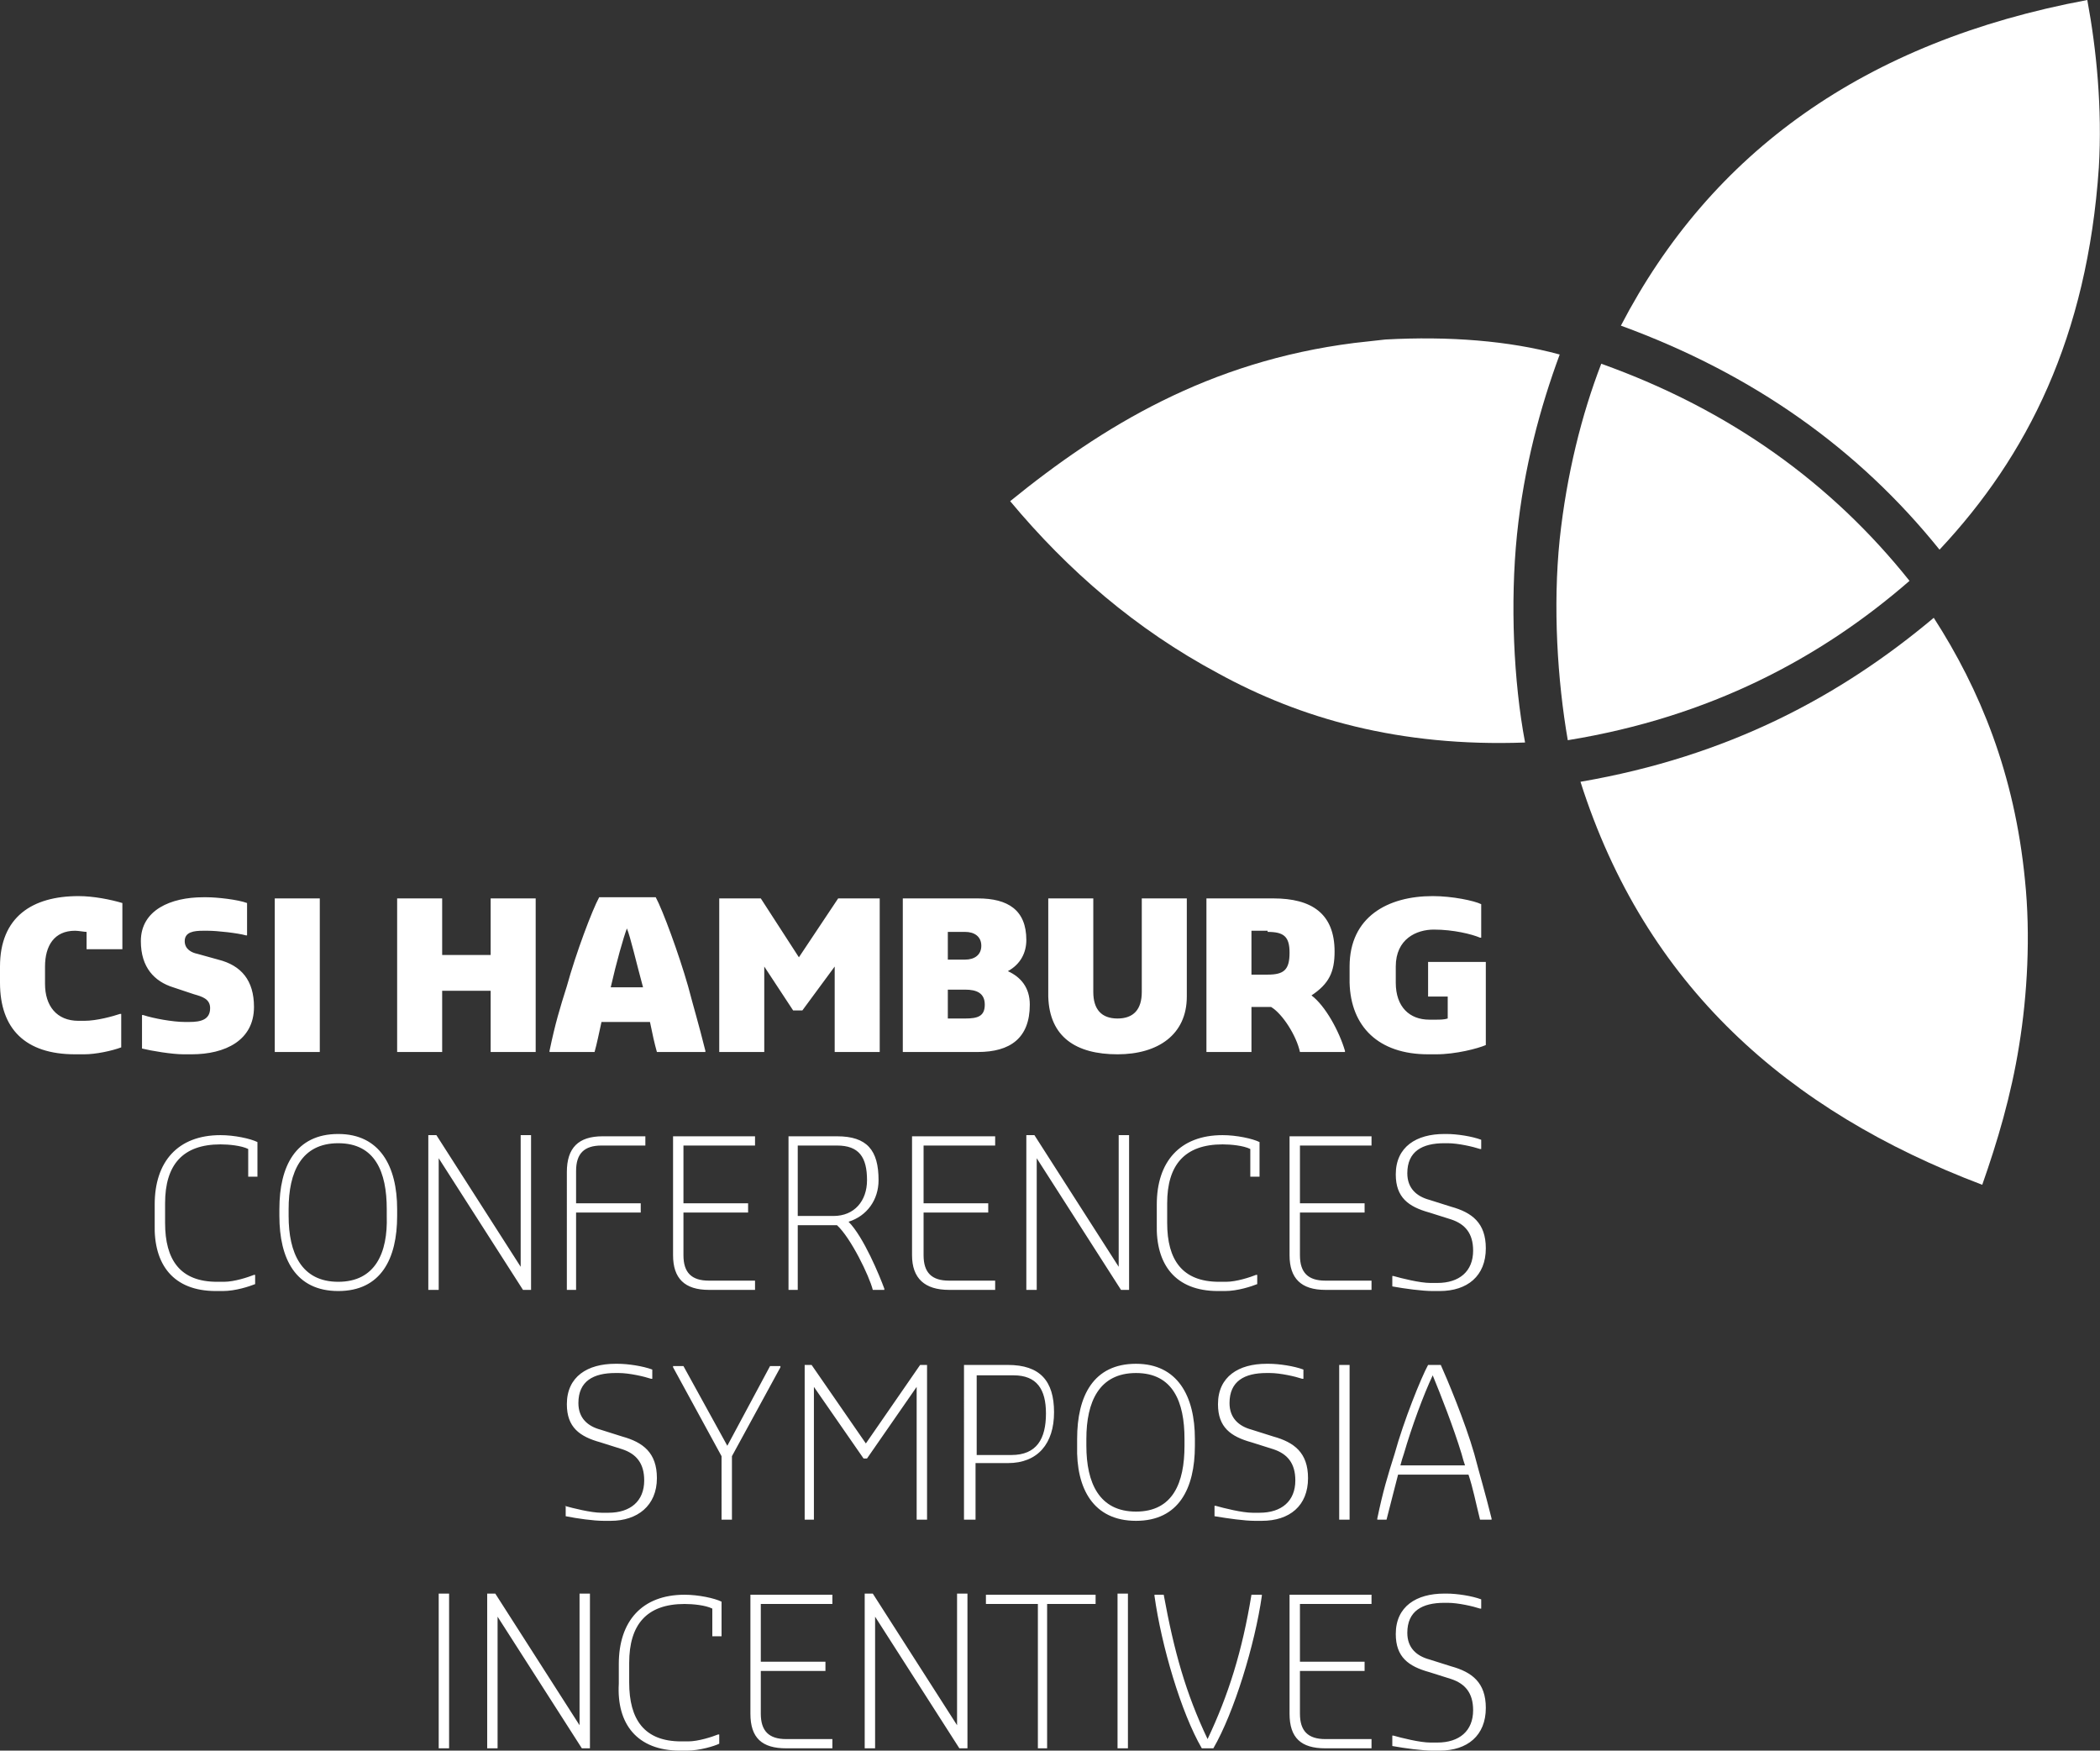 <?xml version="1.0" encoding="utf-8"?>
<!-- Generator: Adobe Illustrator 21.0.0, SVG Export Plug-In . SVG Version: 6.00 Build 0)  -->
<svg version="1.1" id="Layer_1" xmlns="http://www.w3.org/2000/svg" xmlns:xlink="http://www.w3.org/1999/xlink" x="0px" y="0px"
	 viewBox="0 0 181.9 151.6" style="enable-background:new 0 0 181.9 151.6;" xml:space="preserve">
<rect x="0" y="0" width="181.9" height="151.6" fill="#333333" stroke="none"/>
<style type="text/css">
	.st0{fill:#FFFFFF;}
</style>
<g>
	<path class="st0" d="M140.4,28.2c11.5,4.2,20.6,10.7,27.6,19.4c7.6-8.1,12.8-18.4,13.8-33.1c0.3-5.1-0.2-10.2-1-14.5
		C161.5,3.6,148.2,13.2,140.4,28.2L140.4,28.2z"/>
	<path class="st0" d="M120,29.4c-0.9,0.1-1.8,0.2-2.7,0.3c-12.6,1.6-21.8,7.2-29.8,13.7c5,6,10.9,11.1,18,14.9
		c7.1,3.9,15.7,6.4,26.6,6c-1-5.3-1.3-12.1-0.7-18c0.6-5.8,2-11,3.7-15.6C130.7,29.5,125.5,29.1,120,29.4L120,29.4z"/>
	<path class="st0" d="M135.1,46.7c-0.6,5.8-0.2,12.2,0.7,17.4c12.3-2,21.9-7.1,29.6-13.8c-6.7-8.4-15.5-14.8-26.7-18.8
		C137,35.9,135.7,41.1,135.1,46.7L135.1,46.7z"/>
	<path class="st0" d="M136.9,67.7c5.6,17.6,17.9,28.5,34.8,34.9c1.3-3.7,2.5-7.7,3.2-12.1c0.7-4.3,1-9.5,0.5-14.3
		c-0.9-9.2-3.9-16.5-7.9-22.7C159.4,60.3,149.7,65.5,136.9,67.7L136.9,67.7z"/>
	<path class="st0" d="M38,151.4h0.9v-13.4H38V151.4L38,151.4z M42.2,151.4h0.9V140l7.3,11.4h0.7v-13.4h-0.9v11.4l-7.3-11.4h-0.7
		V151.4L42.2,151.4z M58.9,151.6h0.6c1.1,0,2.4-0.4,2.8-0.6v-0.8h-0.1c-0.5,0.2-1.7,0.6-2.6,0.6h-0.6c-3.2,0-4.5-1.9-4.5-5.1v-1.7
		c0-3.3,1.5-5.1,4.8-5.1c0.7,0,1.8,0.1,2.4,0.4v2.4h0.8v-3c-0.6-0.3-2-0.6-3.2-0.6c-3.7,0-5.7,2.3-5.7,6v1.7
		C53.4,149.3,55.2,151.6,58.9,151.6L58.9,151.6z M68.1,151.4h4v-0.8h-4c-1.5,0-2.2-0.7-2.2-2.2v-3.7h5.6v-0.8h-5.6v-5h6.2v-0.8H65
		v10.3C65,150.5,66,151.4,68.1,151.4L68.1,151.4z M74.9,151.4h0.9V140l7.3,11.4h0.7v-13.4h-0.9v11.4l-7.3-11.4h-0.7V151.4
		L74.9,151.4z M89.8,151.4h0.9v-12.5h4.2v-0.8h-9.5v0.8h4.5V151.4L89.8,151.4z M96.8,151.4h0.9v-13.4h-0.9V151.4L96.8,151.4z
		 M104.1,151.4h1c1.8-3.1,3.6-9,4.2-13.2v-0.1h-0.9c-0.8,4.9-2,8.7-3.8,12.5c-1.9-4-2.9-7.6-3.8-12.5H100v0.1
		C100.6,142.5,102.3,148.3,104.1,151.4L104.1,151.4z M114.8,151.4h4v-0.8h-4c-1.5,0-2.2-0.7-2.2-2.2v-3.7h5.6v-0.8h-5.6v-5h6.2v-0.8
		h-7.1v10.3C111.7,150.5,112.7,151.4,114.8,151.4L114.8,151.4z M124.1,151.6h0.6c2.4,0,4-1.3,4-3.7c0-2.2-1.2-3.1-3-3.6l-1.9-0.6
		c-1.1-0.3-1.9-1-1.9-2.3c0-1.9,1.3-2.6,3.2-2.6h0.3c0.9,0,2.2,0.3,2.8,0.5h0.1v-0.8c-0.8-0.3-2.1-0.5-3-0.5h-0.2
		c-2.4,0-4.2,1.1-4.2,3.5c0,2,1.1,2.8,2.9,3.3l1.9,0.6c1.2,0.4,1.9,1.2,1.9,2.7c0,1.8-1.2,2.8-3.1,2.8h-0.6c-0.9,0-2.5-0.4-3.2-0.6
		h-0.1v0.9C121.7,151.4,123.2,151.6,124.1,151.6L124.1,151.6z"/>
	<path class="st0" d="M52.3,131.7h0.6c2.3,0,4-1.3,4-3.7c0-2.2-1.2-3.1-3-3.6l-1.9-0.6c-1.1-0.3-1.9-1-1.9-2.3
		c0-1.9,1.3-2.6,3.2-2.6h0.3c0.9,0,2.2,0.3,2.8,0.5h0.1v-0.8c-0.8-0.3-2.1-0.5-3-0.5h-0.2c-2.4,0-4.2,1.1-4.2,3.5
		c0,2,1.1,2.8,2.9,3.3l1.9,0.6c1.2,0.4,1.9,1.2,1.9,2.7c0,1.8-1.2,2.8-3.1,2.8h-0.6c-0.9,0-2.5-0.4-3.2-0.6H49v0.9
		C50,131.5,51.4,131.7,52.3,131.7L52.3,131.7z M62.5,131.6h0.9v-5.5l4.2-7.7v-0.1h-0.9l-3.7,6.9l-3.8-6.9h-0.9v0.1l4.2,7.7V131.6
		L62.5,131.6z M69.6,131.6h0.9v-11.5l4.3,6.2h0.3l4.3-6.2v11.5h0.9v-13.4h-0.6l-4.7,6.8l-4.7-6.8h-0.6V131.6L69.6,131.6z
		 M83.6,131.6h0.9v-4.9h2.8c2.6,0,4-1.7,4-4.4c0-2.7-1.2-4.1-4-4.1h-3.8V131.6L83.6,131.6z M84.6,125.9v-6.8h3.2
		c2,0,2.8,1.2,2.8,3.3c0,2.2-0.8,3.6-3,3.6H84.6L84.6,125.9z M98.4,131.7c3.7,0,5.1-2.8,5.1-6.5v-0.6c0-3.7-1.5-6.5-5.1-6.5
		c-3.7,0-5.1,2.8-5.1,6.5v0.6C93.2,128.9,94.7,131.7,98.4,131.7L98.4,131.7z M98.4,130.9c-3.2,0-4.3-2.5-4.3-5.7v-0.6
		c0-3.2,1.1-5.7,4.3-5.7c3.2,0,4.2,2.5,4.2,5.7v0.6C102.6,128.4,101.6,130.9,98.4,130.9L98.4,130.9z M108.7,131.7h0.6
		c2.4,0,4-1.3,4-3.7c0-2.2-1.2-3.1-3-3.6l-1.9-0.6c-1.1-0.3-1.9-1-1.9-2.3c0-1.9,1.3-2.6,3.2-2.6h0.3c0.9,0,2.2,0.3,2.8,0.5h0.1
		v-0.8c-0.8-0.3-2.1-0.5-3-0.5h-0.2c-2.4,0-4.2,1.1-4.2,3.5c0,2,1.1,2.8,2.9,3.3l1.9,0.6c1.2,0.4,1.9,1.2,1.9,2.7
		c0,1.8-1.2,2.8-3.1,2.8h-0.6c-0.9,0-2.5-0.4-3.2-0.6h-0.1v0.9C106.4,131.5,107.8,131.7,108.7,131.7L108.7,131.7z M116,131.6h0.9
		v-13.4H116V131.6L116,131.6z M119.1,131.6h1c0.4-1.6,0.7-2.7,1-3.9h6.1c0.4,1.2,0.6,2.3,1,3.9h1v-0.1c-0.6-2.4-1-3.7-1.5-5.6
		c-0.8-2.8-2.4-6.6-2.9-7.7h-1.1c-0.6,1.1-2.1,4.8-2.9,7.7c-0.6,1.9-1,3.2-1.5,5.6V131.6L119.1,131.6z M121.6,125.9
		c0.7-2.4,1.7-5.1,2.5-6.8c0.7,1.7,1.8,4.5,2.5,6.8c0.1,0.4,0.2,0.7,0.3,1h-5.6C121.4,126.5,121.5,126.2,121.6,125.9L121.6,125.9z"
		/>
	<path class="st0" d="M18.7,111.8h0.6c1.1,0,2.3-0.4,2.8-0.6v-0.8h-0.1c-0.5,0.2-1.7,0.6-2.6,0.6h-0.6c-3.2,0-4.5-1.9-4.5-5.1v-1.7
		c0-3.3,1.5-5.1,4.8-5.1c0.7,0,1.8,0.1,2.4,0.4v2.4h0.8v-3c-0.6-0.3-2-0.6-3.2-0.6c-3.7,0-5.7,2.3-5.7,6v1.7
		C13.3,109.5,15,111.8,18.7,111.8L18.7,111.8z M29.3,111.8c3.7,0,5.1-2.8,5.1-6.5v-0.6c0-3.7-1.5-6.5-5.1-6.5
		c-3.7,0-5.1,2.8-5.1,6.5v0.6C24.2,109,25.6,111.8,29.3,111.8L29.3,111.8z M29.3,111c-3.2,0-4.3-2.5-4.3-5.7v-0.6
		c0-3.2,1.1-5.7,4.3-5.7c3.2,0,4.2,2.5,4.2,5.7v0.6C33.6,108.5,32.5,111,29.3,111L29.3,111z M37.1,111.7H38v-11.4l7.3,11.4H46V98.3
		h-0.9v11.4l-7.3-11.4h-0.7V111.7L37.1,111.7z M49,111.7h0.9V105h5.6v-0.8h-5.6v-2.8c0-1.5,0.7-2.2,2.2-2.2h3.8v-0.8h-3.7
		c-2.1,0-3.1,1-3.1,3.1V111.7L49,111.7z M61.4,111.7h4v-0.8h-4c-1.5,0-2.2-0.7-2.2-2.2V105h5.6v-0.8h-5.6v-5h6.2v-0.8h-7.1v10.3
		C58.3,110.7,59.3,111.7,61.4,111.7L61.4,111.7z M68.2,111.7h0.9v-5.6h3.4c1.2,1.1,2.8,4.4,3.1,5.6h1v-0.1c-0.4-1.1-1.8-4.5-3.1-5.8
		c1.6-0.5,2.6-1.9,2.6-3.6c0-2.6-1-3.8-3.6-3.8h-4.2V111.7L68.2,111.7z M69.1,105.3v-6.1h3.4c1.9,0,2.6,1,2.6,3
		c0,1.8-1.1,3.1-2.9,3.1H69.1L69.1,105.3z M82.2,111.7h4v-0.8h-4c-1.5,0-2.2-0.7-2.2-2.2V105h5.6v-0.8h-5.6v-5h6.2v-0.8H79v10.3
		C79,110.7,80.1,111.7,82.2,111.7L82.2,111.7z M88.9,111.7h0.9v-11.4l7.3,11.4h0.7V98.3h-0.9v11.4l-7.3-11.4h-0.7V111.7L88.9,111.7z
		 M105.5,111.8h0.6c1.1,0,2.3-0.4,2.8-0.6v-0.8h-0.1c-0.5,0.2-1.7,0.6-2.6,0.6h-0.6c-3.2,0-4.5-1.9-4.5-5.1v-1.7
		c0-3.3,1.5-5.1,4.8-5.1c0.7,0,1.8,0.1,2.4,0.4v2.4h0.8v-3c-0.6-0.3-2-0.6-3.2-0.6c-3.7,0-5.7,2.3-5.7,6v1.7
		C100.1,109.5,101.8,111.8,105.5,111.8L105.5,111.8z M114.8,111.7h4v-0.8h-4c-1.5,0-2.2-0.7-2.2-2.2V105h5.6v-0.8h-5.6v-5h6.2v-0.8
		h-7.1v10.3C111.7,110.7,112.7,111.7,114.8,111.7L114.8,111.7z M124.1,111.8h0.6c2.4,0,4-1.3,4-3.7c0-2.2-1.2-3.1-3-3.6l-1.9-0.6
		c-1.1-0.3-1.9-1-1.9-2.3c0-1.9,1.3-2.6,3.2-2.6h0.3c0.9,0,2.2,0.3,2.8,0.5h0.1v-0.8c-0.8-0.3-2.1-0.5-3-0.5h-0.2
		c-2.4,0-4.2,1.1-4.2,3.5c0,2,1.1,2.8,2.9,3.3l1.9,0.6c1.2,0.4,1.9,1.2,1.9,2.7c0,1.8-1.2,2.8-3.1,2.8h-0.6c-0.9,0-2.5-0.4-3.2-0.6
		h-0.1v0.9C121.7,111.6,123.2,111.8,124.1,111.8L124.1,111.8z"/>
	<path class="st0" d="M6.5,91.3h0.8c1,0,2.4-0.3,3.2-0.6v-2.9h-0.1c-0.6,0.2-2,0.6-3.1,0.6H6.8c-1.9,0-2.9-1.3-2.9-3.2v-1.5
		c0-1.8,0.8-3.1,2.6-3.1c0.3,0,0.8,0.1,1,0.1v1.5h3.1v-4c-1-0.3-2.5-0.6-3.8-0.6c-4,0-6.8,1.8-6.8,6.1v1.4C0,89.1,2.2,91.3,6.5,91.3
		L6.5,91.3z M15.9,91.3h0.7c2.9,0,5.4-1.2,5.4-4.1c0-2.3-1.1-3.6-3.1-4.1l-1.8-0.5c-0.5-0.1-1.1-0.4-1.1-1.1c0-0.8,0.8-0.9,1.6-0.9
		H18c0.8,0,2.6,0.2,3.3,0.4h0.1v-2.8c-0.8-0.3-2.6-0.5-3.5-0.5h-0.3c-2.8,0-5.4,1.1-5.4,3.8c0,2.3,1.2,3.5,2.8,4l1.8,0.6
		c0.7,0.2,1.4,0.4,1.4,1.2c0,1-0.8,1.2-1.8,1.2h-0.4c-1,0-2.7-0.3-3.6-0.6h-0.1v2.9C13.1,91,14.9,91.3,15.9,91.3L15.9,91.3z
		 M23.8,91.1h3.9V77.8h-3.9V91.1L23.8,91.1z M34.4,91.1h3.9v-5.3h4.2v5.3h3.9V77.8h-3.9v4.9h-4.2v-4.9h-3.9V91.1L34.4,91.1z
		 M47.6,91.1h3.9c0.2-0.7,0.4-1.7,0.6-2.6h4.2c0.2,1,0.4,1.9,0.6,2.6h4.2V91c-0.6-2.4-1-3.7-1.5-5.6c-0.8-2.8-2.2-6.6-2.8-7.7h-4.9
		c-0.6,1.1-2,4.8-2.8,7.7c-0.6,1.9-1,3.2-1.5,5.6V91.1L47.6,91.1z M54.3,80.4c0.3,0.7,0.8,2.9,1.4,5.1h-2.8
		C53.4,83.3,54,81.2,54.3,80.4L54.3,80.4z M62.3,91.1h3.9v-7.4l2.5,3.8h0.8l2.8-3.8v7.4h3.9V77.8h-3.6l-3.4,5.1l-3.3-5.1h-3.6V91.1
		L62.3,91.1z M78.2,91.1h6.5c2.8,0,4.5-1.2,4.5-4.1c0-1.5-0.8-2.4-1.9-2.9c1.1-0.6,1.6-1.6,1.6-2.7c0-2.6-1.6-3.6-4.2-3.6h-6.5V91.1
		L78.2,91.1z M82.1,83.1v-2.4h1.5c0.8,0,1.4,0.4,1.4,1.2c0,0.8-0.6,1.2-1.4,1.2H82.1L82.1,83.1z M82.1,88.2v-2.5h1.5
		c1,0,1.7,0.3,1.7,1.3c0,1-0.6,1.2-1.7,1.2H82.1L82.1,88.2z M96.8,91.3c3.5,0,6-1.7,6-5v-8.5h-3.9v8.1c0,1.5-0.7,2.3-2.1,2.3
		c-1.4,0-2.1-0.8-2.1-2.3v-8.1h-3.9v8.5C90.9,89.8,93.2,91.3,96.8,91.3L96.8,91.3z M104.5,91.1h3.9v-3.9h1.7c1,0.6,2.2,2.5,2.5,3.9
		h3.9V91c-0.5-1.7-1.7-3.9-2.9-4.8c1.5-1,2-2,2-3.8c0-3.3-2-4.6-5.3-4.6h-5.8V91.1L104.5,91.1z M109.8,80.7c1.4,0,1.9,0.4,1.9,1.8
		c0,1.5-0.5,1.9-1.9,1.9h-1.4v-3.8H109.8L109.8,80.7z M123.7,91.3h0.7c1.7,0,3.6-0.5,4.3-0.8v-7.2h-5v3h1.7v1.9
		c-0.3,0.1-0.7,0.1-1,0.1h-0.6c-1.7,0-2.9-1.1-2.9-3.2v-1.4c0-2.4,1.8-3.2,3.3-3.2c1.7,0,3.3,0.4,4,0.7h0.1v-2.9
		c-0.6-0.3-2.5-0.7-4.2-0.7c-3.9,0-7.2,1.8-7.2,6.1v1.4C117,88.9,119.4,91.3,123.7,91.3L123.7,91.3z"/>
</g>
</svg>
